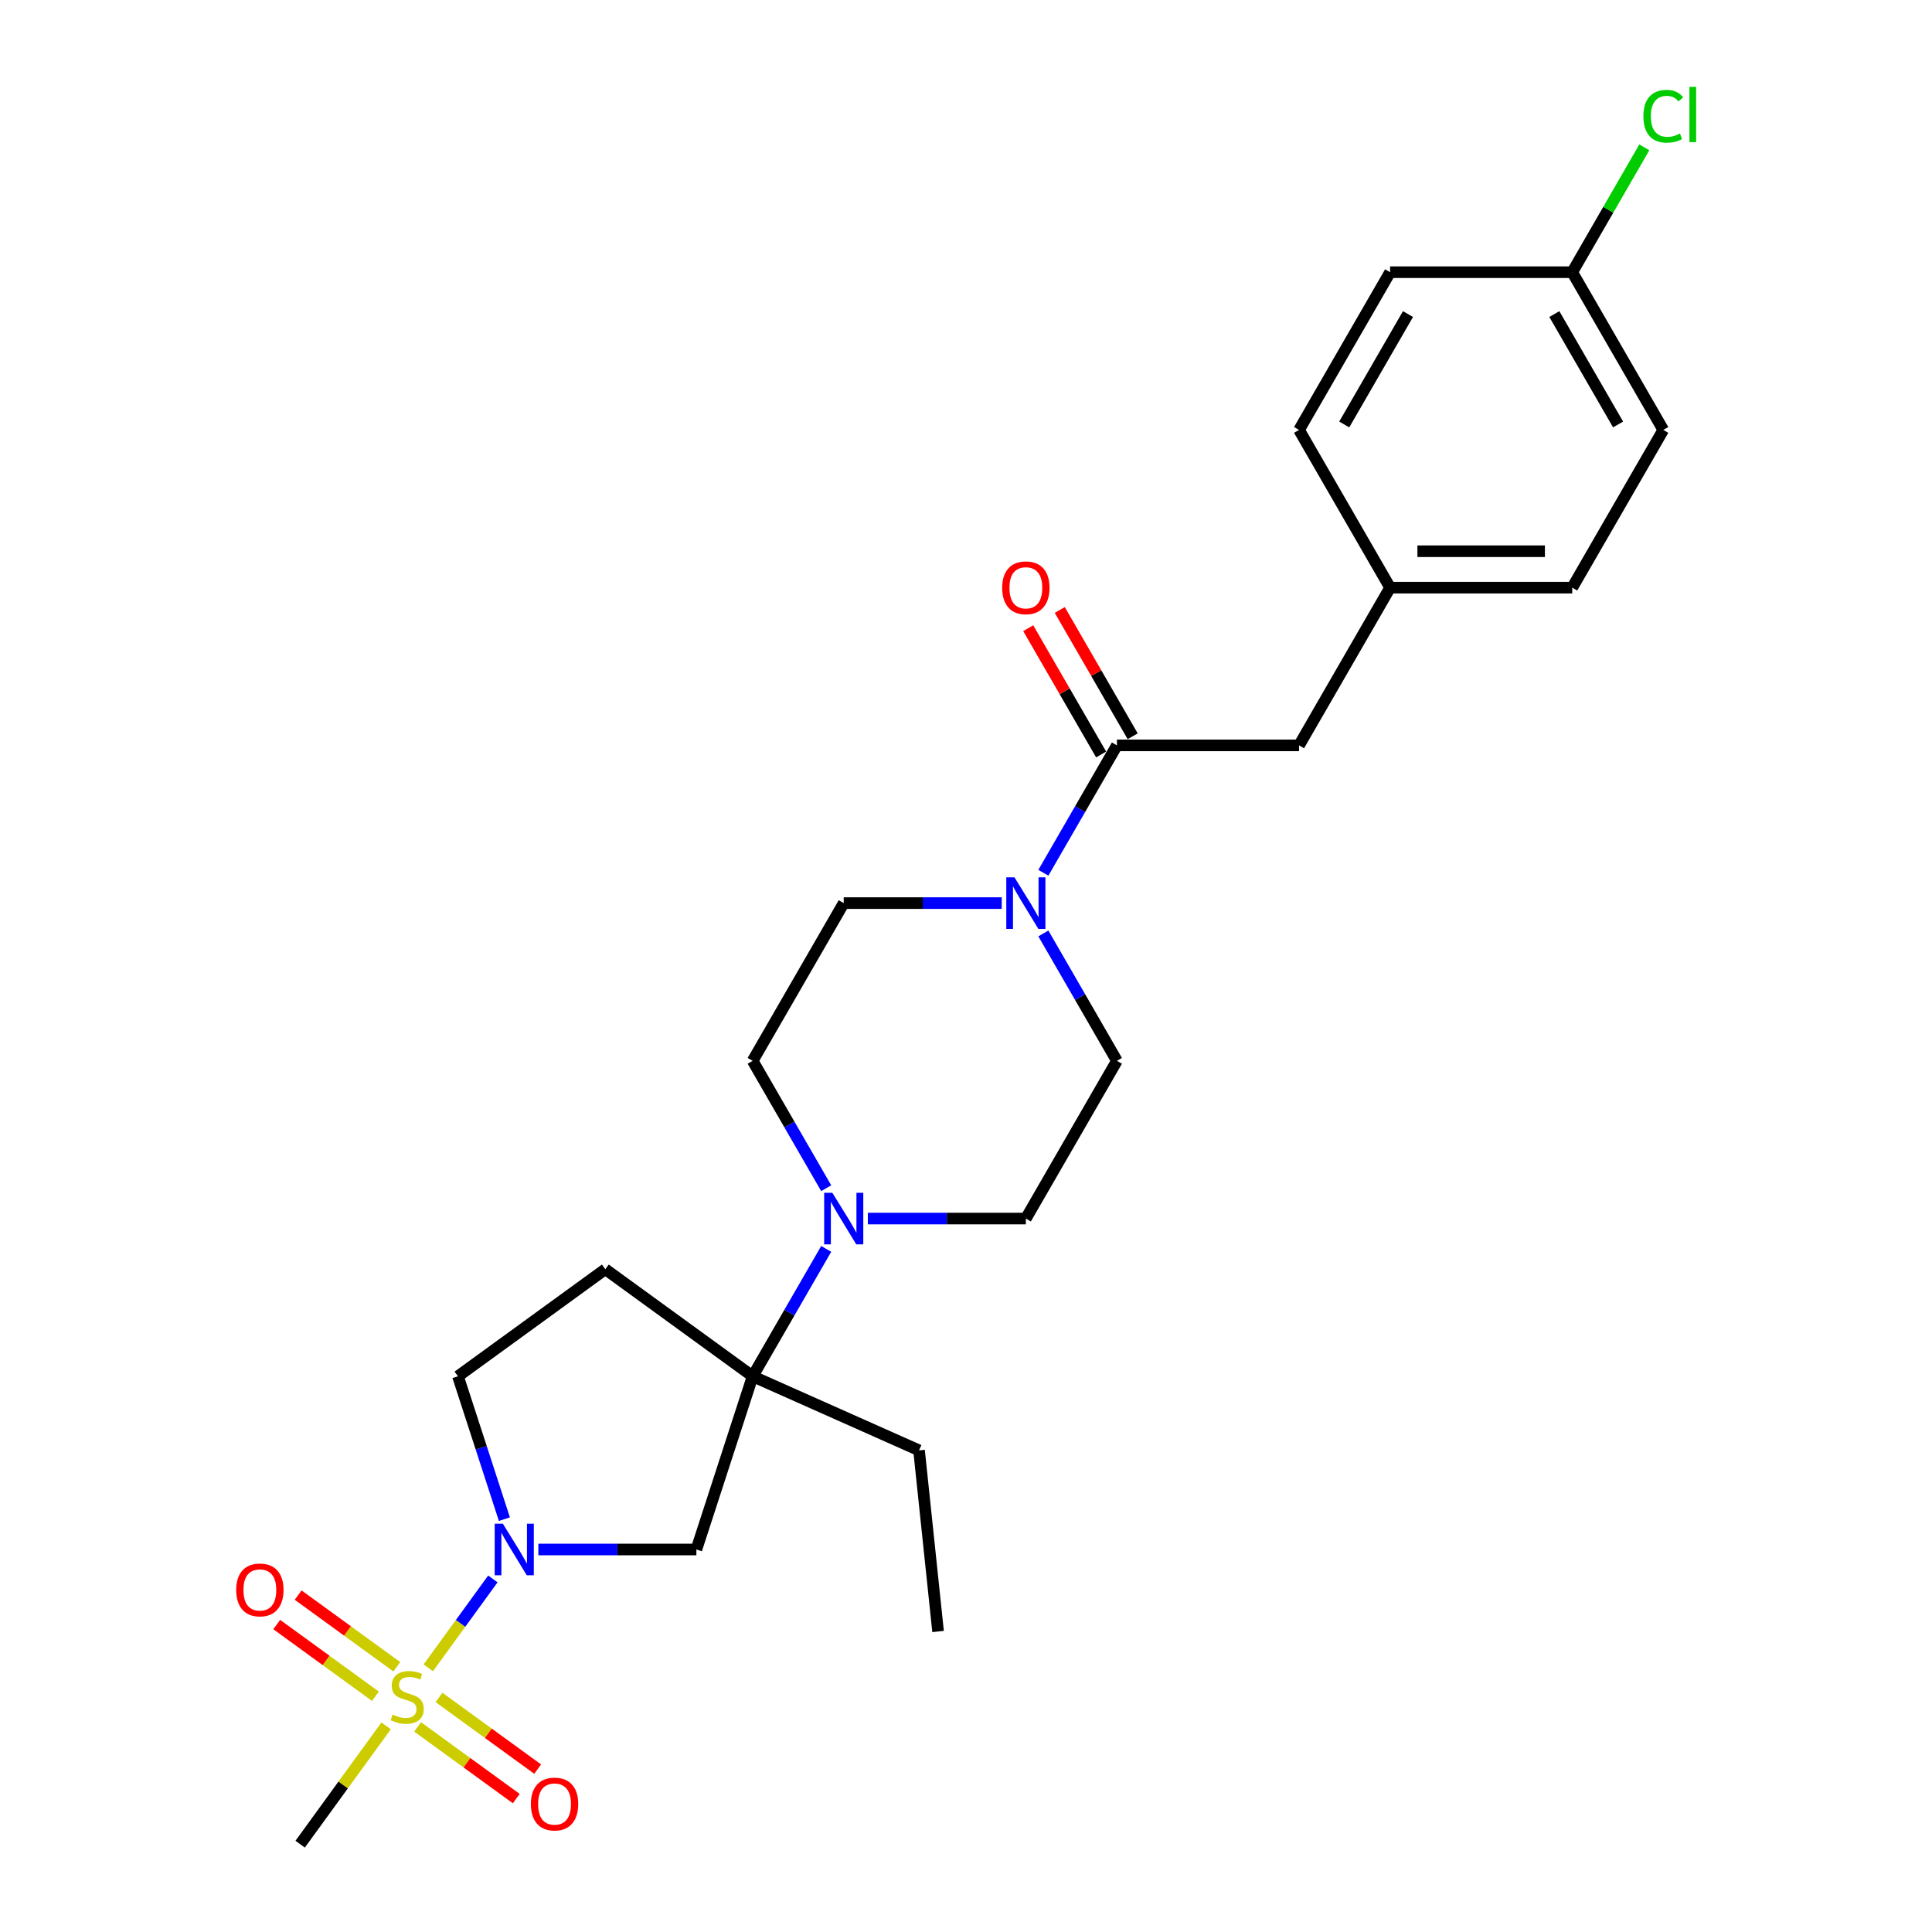 <?xml version='1.0' encoding='iso-8859-1'?>
<svg version='1.1' baseProfile='full'
              xmlns='http://www.w3.org/2000/svg'
                      xmlns:rdkit='http://www.rdkit.org/xml'
                      xmlns:xlink='http://www.w3.org/1999/xlink'
                  xml:space='preserve'
width='1000px' height='1000px' viewBox='0 0 1000 1000'>
<!-- END OF HEADER -->
<rect style='opacity:1.0;fill:#FFFFFF;stroke:none' width='1000' height='1000' x='0' y='0'> </rect>
<path class='bond-0' d='M 221.683,863.256 L 238.393,840.256' style='fill:none;fill-rule:evenodd;stroke:#CCCC00;stroke-width:6px;stroke-linecap:butt;stroke-linejoin:miter;stroke-opacity:1' />
<path class='bond-0' d='M 238.393,840.256 L 255.103,817.257' style='fill:none;fill-rule:evenodd;stroke:#0000FF;stroke-width:6px;stroke-linecap:butt;stroke-linejoin:miter;stroke-opacity:1' />
<path class='bond-7' d='M 216.142,893.838 L 241.679,912.392' style='fill:none;fill-rule:evenodd;stroke:#CCCC00;stroke-width:6px;stroke-linecap:butt;stroke-linejoin:miter;stroke-opacity:1' />
<path class='bond-7' d='M 241.679,912.392 L 267.216,930.946' style='fill:none;fill-rule:evenodd;stroke:#FF0000;stroke-width:6px;stroke-linecap:butt;stroke-linejoin:miter;stroke-opacity:1' />
<path class='bond-7' d='M 227.224,878.585 L 252.761,897.139' style='fill:none;fill-rule:evenodd;stroke:#CCCC00;stroke-width:6px;stroke-linecap:butt;stroke-linejoin:miter;stroke-opacity:1' />
<path class='bond-7' d='M 252.761,897.139 L 278.298,915.693' style='fill:none;fill-rule:evenodd;stroke:#FF0000;stroke-width:6px;stroke-linecap:butt;stroke-linejoin:miter;stroke-opacity:1' />
<path class='bond-8' d='M 205.392,862.723 L 179.855,844.169' style='fill:none;fill-rule:evenodd;stroke:#CCCC00;stroke-width:6px;stroke-linecap:butt;stroke-linejoin:miter;stroke-opacity:1' />
<path class='bond-8' d='M 179.855,844.169 L 154.317,825.616' style='fill:none;fill-rule:evenodd;stroke:#FF0000;stroke-width:6px;stroke-linecap:butt;stroke-linejoin:miter;stroke-opacity:1' />
<path class='bond-8' d='M 194.31,877.976 L 168.773,859.422' style='fill:none;fill-rule:evenodd;stroke:#CCCC00;stroke-width:6px;stroke-linecap:butt;stroke-linejoin:miter;stroke-opacity:1' />
<path class='bond-8' d='M 168.773,859.422 L 143.236,840.869' style='fill:none;fill-rule:evenodd;stroke:#FF0000;stroke-width:6px;stroke-linecap:butt;stroke-linejoin:miter;stroke-opacity:1' />
<path class='bond-16' d='M 199.851,893.306 L 177.604,923.926' style='fill:none;fill-rule:evenodd;stroke:#CCCC00;stroke-width:6px;stroke-linecap:butt;stroke-linejoin:miter;stroke-opacity:1' />
<path class='bond-16' d='M 177.604,923.926 L 155.357,954.545' style='fill:none;fill-rule:evenodd;stroke:#000000;stroke-width:6px;stroke-linecap:butt;stroke-linejoin:miter;stroke-opacity:1' />
<path class='bond-5' d='M 278.658,802.016 L 319.551,802.016' style='fill:none;fill-rule:evenodd;stroke:#0000FF;stroke-width:6px;stroke-linecap:butt;stroke-linejoin:miter;stroke-opacity:1' />
<path class='bond-5' d='M 319.551,802.016 L 360.445,802.016' style='fill:none;fill-rule:evenodd;stroke:#000000;stroke-width:6px;stroke-linecap:butt;stroke-linejoin:miter;stroke-opacity:1' />
<path class='bond-9' d='M 261.074,786.311 L 249.06,749.336' style='fill:none;fill-rule:evenodd;stroke:#0000FF;stroke-width:6px;stroke-linecap:butt;stroke-linejoin:miter;stroke-opacity:1' />
<path class='bond-9' d='M 249.06,749.336 L 237.046,712.362' style='fill:none;fill-rule:evenodd;stroke:#000000;stroke-width:6px;stroke-linecap:butt;stroke-linejoin:miter;stroke-opacity:1' />
<path class='bond-1' d='M 389.575,712.362 L 360.445,802.016' style='fill:none;fill-rule:evenodd;stroke:#000000;stroke-width:6px;stroke-linecap:butt;stroke-linejoin:miter;stroke-opacity:1' />
<path class='bond-3' d='M 389.575,712.362 L 408.609,679.395' style='fill:none;fill-rule:evenodd;stroke:#000000;stroke-width:6px;stroke-linecap:butt;stroke-linejoin:miter;stroke-opacity:1' />
<path class='bond-3' d='M 408.609,679.395 L 427.642,646.428' style='fill:none;fill-rule:evenodd;stroke:#0000FF;stroke-width:6px;stroke-linecap:butt;stroke-linejoin:miter;stroke-opacity:1' />
<path class='bond-24' d='M 389.575,712.362 L 475.694,750.704' style='fill:none;fill-rule:evenodd;stroke:#000000;stroke-width:6px;stroke-linecap:butt;stroke-linejoin:miter;stroke-opacity:1' />
<path class='bond-26' d='M 389.575,712.362 L 313.311,656.952' style='fill:none;fill-rule:evenodd;stroke:#000000;stroke-width:6px;stroke-linecap:butt;stroke-linejoin:miter;stroke-opacity:1' />
<path class='bond-2' d='M 518.497,467.445 L 477.603,467.445' style='fill:none;fill-rule:evenodd;stroke:#0000FF;stroke-width:6px;stroke-linecap:butt;stroke-linejoin:miter;stroke-opacity:1' />
<path class='bond-2' d='M 477.603,467.445 L 436.709,467.445' style='fill:none;fill-rule:evenodd;stroke:#000000;stroke-width:6px;stroke-linecap:butt;stroke-linejoin:miter;stroke-opacity:1' />
<path class='bond-4' d='M 540.045,451.74 L 559.079,418.773' style='fill:none;fill-rule:evenodd;stroke:#0000FF;stroke-width:6px;stroke-linecap:butt;stroke-linejoin:miter;stroke-opacity:1' />
<path class='bond-4' d='M 559.079,418.773 L 578.112,385.806' style='fill:none;fill-rule:evenodd;stroke:#000000;stroke-width:6px;stroke-linecap:butt;stroke-linejoin:miter;stroke-opacity:1' />
<path class='bond-27' d='M 540.045,483.15 L 559.079,516.117' style='fill:none;fill-rule:evenodd;stroke:#0000FF;stroke-width:6px;stroke-linecap:butt;stroke-linejoin:miter;stroke-opacity:1' />
<path class='bond-27' d='M 559.079,516.117 L 578.112,549.084' style='fill:none;fill-rule:evenodd;stroke:#000000;stroke-width:6px;stroke-linecap:butt;stroke-linejoin:miter;stroke-opacity:1' />
<path class='bond-13' d='M 427.642,615.018 L 408.609,582.051' style='fill:none;fill-rule:evenodd;stroke:#0000FF;stroke-width:6px;stroke-linecap:butt;stroke-linejoin:miter;stroke-opacity:1' />
<path class='bond-13' d='M 408.609,582.051 L 389.575,549.084' style='fill:none;fill-rule:evenodd;stroke:#000000;stroke-width:6px;stroke-linecap:butt;stroke-linejoin:miter;stroke-opacity:1' />
<path class='bond-14' d='M 449.191,630.723 L 490.084,630.723' style='fill:none;fill-rule:evenodd;stroke:#0000FF;stroke-width:6px;stroke-linecap:butt;stroke-linejoin:miter;stroke-opacity:1' />
<path class='bond-14' d='M 490.084,630.723 L 530.978,630.723' style='fill:none;fill-rule:evenodd;stroke:#000000;stroke-width:6px;stroke-linecap:butt;stroke-linejoin:miter;stroke-opacity:1' />
<path class='bond-10' d='M 578.112,385.806 L 672.38,385.806' style='fill:none;fill-rule:evenodd;stroke:#000000;stroke-width:6px;stroke-linecap:butt;stroke-linejoin:miter;stroke-opacity:1' />
<path class='bond-15' d='M 586.276,381.093 L 567.406,348.409' style='fill:none;fill-rule:evenodd;stroke:#000000;stroke-width:6px;stroke-linecap:butt;stroke-linejoin:miter;stroke-opacity:1' />
<path class='bond-15' d='M 567.406,348.409 L 548.536,315.725' style='fill:none;fill-rule:evenodd;stroke:#FF0000;stroke-width:6px;stroke-linecap:butt;stroke-linejoin:miter;stroke-opacity:1' />
<path class='bond-15' d='M 569.948,390.52 L 551.078,357.836' style='fill:none;fill-rule:evenodd;stroke:#000000;stroke-width:6px;stroke-linecap:butt;stroke-linejoin:miter;stroke-opacity:1' />
<path class='bond-15' d='M 551.078,357.836 L 532.208,325.152' style='fill:none;fill-rule:evenodd;stroke:#FF0000;stroke-width:6px;stroke-linecap:butt;stroke-linejoin:miter;stroke-opacity:1' />
<path class='bond-6' d='M 313.311,656.952 L 237.046,712.362' style='fill:none;fill-rule:evenodd;stroke:#000000;stroke-width:6px;stroke-linecap:butt;stroke-linejoin:miter;stroke-opacity:1' />
<path class='bond-17' d='M 672.38,385.806 L 719.514,304.168' style='fill:none;fill-rule:evenodd;stroke:#000000;stroke-width:6px;stroke-linecap:butt;stroke-linejoin:miter;stroke-opacity:1' />
<path class='bond-11' d='M 578.112,549.084 L 530.978,630.723' style='fill:none;fill-rule:evenodd;stroke:#000000;stroke-width:6px;stroke-linecap:butt;stroke-linejoin:miter;stroke-opacity:1' />
<path class='bond-12' d='M 436.709,467.445 L 389.575,549.084' style='fill:none;fill-rule:evenodd;stroke:#000000;stroke-width:6px;stroke-linecap:butt;stroke-linejoin:miter;stroke-opacity:1' />
<path class='bond-20' d='M 719.514,304.168 L 672.38,222.529' style='fill:none;fill-rule:evenodd;stroke:#000000;stroke-width:6px;stroke-linecap:butt;stroke-linejoin:miter;stroke-opacity:1' />
<path class='bond-21' d='M 719.514,304.168 L 813.783,304.168' style='fill:none;fill-rule:evenodd;stroke:#000000;stroke-width:6px;stroke-linecap:butt;stroke-linejoin:miter;stroke-opacity:1' />
<path class='bond-21' d='M 733.655,285.314 L 799.643,285.314' style='fill:none;fill-rule:evenodd;stroke:#000000;stroke-width:6px;stroke-linecap:butt;stroke-linejoin:miter;stroke-opacity:1' />
<path class='bond-18' d='M 813.783,140.89 L 860.917,222.529' style='fill:none;fill-rule:evenodd;stroke:#000000;stroke-width:6px;stroke-linecap:butt;stroke-linejoin:miter;stroke-opacity:1' />
<path class='bond-18' d='M 804.525,162.563 L 837.519,219.71' style='fill:none;fill-rule:evenodd;stroke:#000000;stroke-width:6px;stroke-linecap:butt;stroke-linejoin:miter;stroke-opacity:1' />
<path class='bond-19' d='M 813.783,140.89 L 832.441,108.574' style='fill:none;fill-rule:evenodd;stroke:#000000;stroke-width:6px;stroke-linecap:butt;stroke-linejoin:miter;stroke-opacity:1' />
<path class='bond-19' d='M 832.441,108.574 L 851.099,76.257' style='fill:none;fill-rule:evenodd;stroke:#00CC00;stroke-width:6px;stroke-linecap:butt;stroke-linejoin:miter;stroke-opacity:1' />
<path class='bond-28' d='M 813.783,140.89 L 719.514,140.89' style='fill:none;fill-rule:evenodd;stroke:#000000;stroke-width:6px;stroke-linecap:butt;stroke-linejoin:miter;stroke-opacity:1' />
<path class='bond-23' d='M 672.38,222.529 L 719.514,140.89' style='fill:none;fill-rule:evenodd;stroke:#000000;stroke-width:6px;stroke-linecap:butt;stroke-linejoin:miter;stroke-opacity:1' />
<path class='bond-23' d='M 695.778,219.71 L 728.772,162.563' style='fill:none;fill-rule:evenodd;stroke:#000000;stroke-width:6px;stroke-linecap:butt;stroke-linejoin:miter;stroke-opacity:1' />
<path class='bond-22' d='M 813.783,304.168 L 860.917,222.529' style='fill:none;fill-rule:evenodd;stroke:#000000;stroke-width:6px;stroke-linecap:butt;stroke-linejoin:miter;stroke-opacity:1' />
<path class='bond-25' d='M 475.694,750.704 L 485.547,844.456' style='fill:none;fill-rule:evenodd;stroke:#000000;stroke-width:6px;stroke-linecap:butt;stroke-linejoin:miter;stroke-opacity:1' />
<path  class='atom-0' d='M 203.225 887.444
Q 203.527 887.557, 204.771 888.085
Q 206.016 888.613, 207.373 888.952
Q 208.768 889.254, 210.126 889.254
Q 212.652 889.254, 214.123 888.047
Q 215.593 886.803, 215.593 884.653
Q 215.593 883.183, 214.839 882.278
Q 214.123 881.373, 212.992 880.883
Q 211.86 880.392, 209.975 879.827
Q 207.6 879.11, 206.167 878.432
Q 204.771 877.753, 203.753 876.32
Q 202.773 874.887, 202.773 872.474
Q 202.773 869.118, 205.035 867.044
Q 207.336 864.97, 211.86 864.97
Q 214.952 864.97, 218.459 866.441
L 217.592 869.344
Q 214.387 868.024, 211.974 868.024
Q 209.372 868.024, 207.939 869.118
Q 206.506 870.174, 206.544 872.021
Q 206.544 873.454, 207.26 874.322
Q 208.014 875.189, 209.07 875.679
Q 210.164 876.169, 211.974 876.735
Q 214.387 877.489, 215.82 878.243
Q 217.253 878.997, 218.271 880.543
Q 219.326 882.052, 219.326 884.653
Q 219.326 888.349, 216.838 890.347
Q 214.387 892.308, 210.277 892.308
Q 207.901 892.308, 206.091 891.78
Q 204.319 891.29, 202.207 890.423
L 203.225 887.444
' fill='#CCCC00'/>
<path  class='atom-1' d='M 260.275 788.668
L 269.023 802.808
Q 269.891 804.203, 271.286 806.73
Q 272.681 809.256, 272.756 809.407
L 272.756 788.668
L 276.301 788.668
L 276.301 815.364
L 272.643 815.364
L 263.254 799.904
Q 262.161 798.095, 260.992 796.021
Q 259.86 793.947, 259.521 793.306
L 259.521 815.364
L 256.052 815.364
L 256.052 788.668
L 260.275 788.668
' fill='#0000FF'/>
<path  class='atom-3' d='M 525.077 454.097
L 533.825 468.237
Q 534.692 469.632, 536.087 472.159
Q 537.482 474.685, 537.558 474.836
L 537.558 454.097
L 541.102 454.097
L 541.102 480.794
L 537.445 480.794
L 528.055 465.334
Q 526.962 463.524, 525.793 461.45
Q 524.662 459.376, 524.322 458.735
L 524.322 480.794
L 520.853 480.794
L 520.853 454.097
L 525.077 454.097
' fill='#0000FF'/>
<path  class='atom-4' d='M 430.808 617.374
L 439.556 631.515
Q 440.424 632.91, 441.819 635.436
Q 443.214 637.963, 443.289 638.113
L 443.289 617.374
L 446.834 617.374
L 446.834 644.071
L 443.176 644.071
L 433.787 628.611
Q 432.694 626.801, 431.525 624.727
Q 430.394 622.653, 430.054 622.012
L 430.054 644.071
L 426.585 644.071
L 426.585 617.374
L 430.808 617.374
' fill='#0000FF'/>
<path  class='atom-8' d='M 274.777 933.766
Q 274.777 927.355, 277.944 923.773
Q 281.112 920.191, 287.032 920.191
Q 292.952 920.191, 296.119 923.773
Q 299.286 927.355, 299.286 933.766
Q 299.286 940.251, 296.081 943.947
Q 292.876 947.604, 287.032 947.604
Q 281.149 947.604, 277.944 943.947
Q 274.777 940.289, 274.777 933.766
M 287.032 944.588
Q 291.104 944.588, 293.291 941.873
Q 295.516 939.12, 295.516 933.766
Q 295.516 928.524, 293.291 925.885
Q 291.104 923.208, 287.032 923.208
Q 282.959 923.208, 280.734 925.847
Q 278.547 928.487, 278.547 933.766
Q 278.547 939.158, 280.734 941.873
Q 282.959 944.588, 287.032 944.588
' fill='#FF0000'/>
<path  class='atom-9' d='M 122.247 822.947
Q 122.247 816.536, 125.415 812.954
Q 128.582 809.372, 134.502 809.372
Q 140.422 809.372, 143.59 812.954
Q 146.757 816.536, 146.757 822.947
Q 146.757 829.432, 143.552 833.128
Q 140.347 836.785, 134.502 836.785
Q 128.62 836.785, 125.415 833.128
Q 122.247 829.47, 122.247 822.947
M 134.502 833.769
Q 138.575 833.769, 140.762 831.054
Q 142.986 828.301, 142.986 822.947
Q 142.986 817.705, 140.762 815.066
Q 138.575 812.389, 134.502 812.389
Q 130.43 812.389, 128.205 815.028
Q 126.018 817.668, 126.018 822.947
Q 126.018 828.339, 128.205 831.054
Q 130.43 833.769, 134.502 833.769
' fill='#FF0000'/>
<path  class='atom-16' d='M 518.723 304.243
Q 518.723 297.833, 521.89 294.251
Q 525.058 290.668, 530.978 290.668
Q 536.898 290.668, 540.065 294.251
Q 543.233 297.833, 543.233 304.243
Q 543.233 310.729, 540.028 314.424
Q 536.822 318.082, 530.978 318.082
Q 525.095 318.082, 521.89 314.424
Q 518.723 310.767, 518.723 304.243
M 530.978 315.065
Q 535.05 315.065, 537.237 312.35
Q 539.462 309.598, 539.462 304.243
Q 539.462 299.002, 537.237 296.362
Q 535.05 293.685, 530.978 293.685
Q 526.905 293.685, 524.681 296.325
Q 522.494 298.964, 522.494 304.243
Q 522.494 309.635, 524.681 312.35
Q 526.905 315.065, 530.978 315.065
' fill='#FF0000'/>
<path  class='atom-20' d='M 850.623 60.175
Q 850.623 53.539, 853.715 50.07
Q 856.845 46.563, 862.765 46.563
Q 868.27 46.563, 871.211 50.447
L 868.722 52.483
Q 866.573 49.655, 862.765 49.655
Q 858.73 49.655, 856.581 52.37
Q 854.469 55.047, 854.469 60.175
Q 854.469 65.454, 856.656 68.169
Q 858.881 70.884, 863.179 70.884
Q 866.121 70.884, 869.552 69.112
L 870.608 71.94
Q 869.213 72.845, 867.101 73.373
Q 864.989 73.901, 862.652 73.901
Q 856.845 73.901, 853.715 70.356
Q 850.623 66.812, 850.623 60.175
' fill='#00CC00'/>
<path  class='atom-20' d='M 874.454 44.941
L 877.923 44.941
L 877.923 73.561
L 874.454 73.561
L 874.454 44.941
' fill='#00CC00'/>
</svg>
